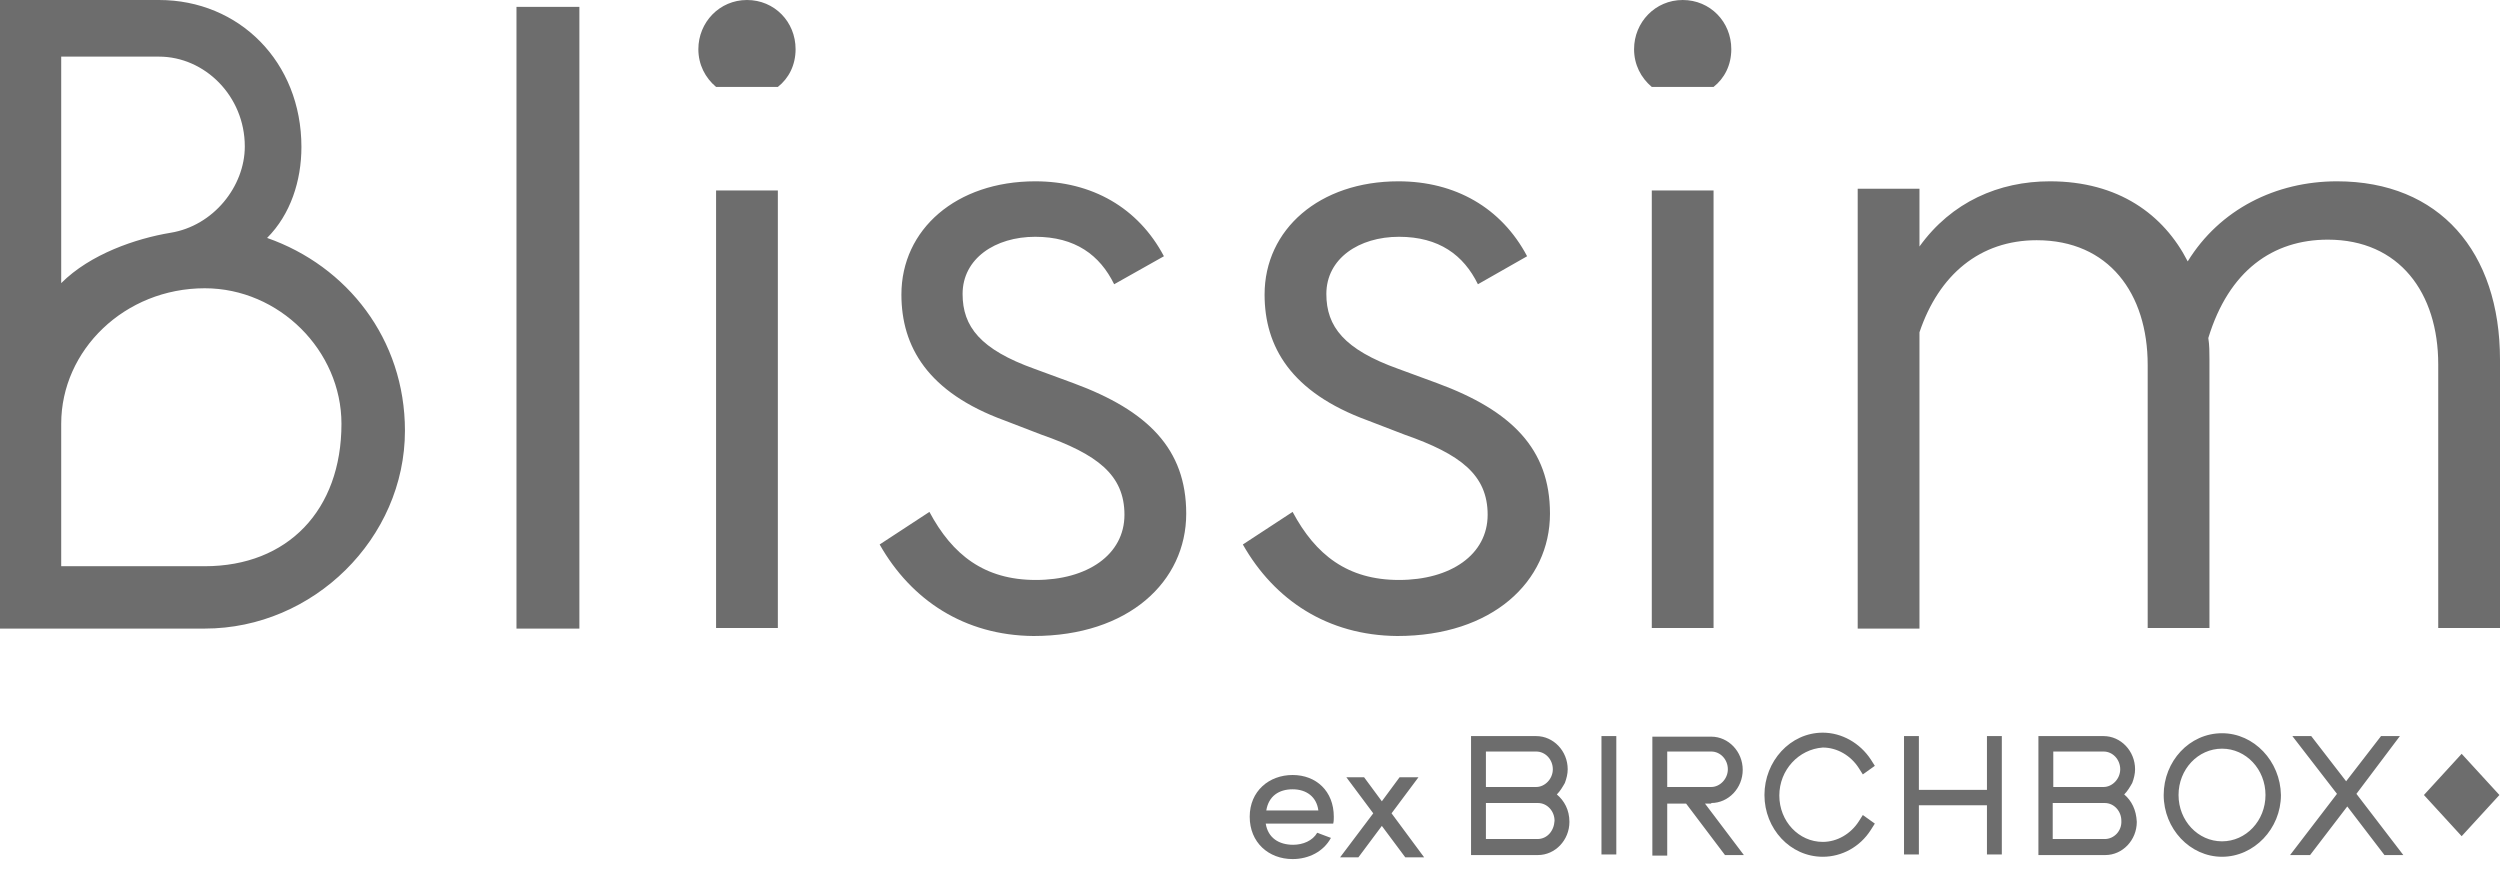<svg width="137" height="48" viewBox="0 0 137 48" fill="none" xmlns="http://www.w3.org/2000/svg">
<path d="M0 34.446V0H8.713C13.101 0 16.518 3.385 16.518 8.055C16.518 9.904 15.922 11.754 14.637 13.039C19.025 14.575 22.191 18.586 22.191 23.601C22.191 29.494 17.176 34.446 11.221 34.446H0ZM3.354 15.515C4.952 13.916 7.46 13.07 9.34 12.757C11.691 12.38 13.415 10.218 13.415 8.024C13.415 5.266 11.221 3.103 8.713 3.103H3.354V15.515ZM3.354 31.029H11.221C15.765 31.029 18.712 27.958 18.712 23.225C18.712 19.213 15.295 15.797 11.221 15.797C6.833 15.797 3.354 19.182 3.354 23.225V31.029ZM28.303 0.376H31.75V34.446H28.303V0.376ZM38.27 2.695C38.27 1.222 39.429 0 40.934 0C42.438 0 43.598 1.191 43.598 2.695C43.598 3.573 43.222 4.294 42.626 4.764H39.241C38.646 4.263 38.27 3.542 38.27 2.695ZM39.241 10.437H42.626V34.415H39.241V10.437ZM48.205 29.838L50.932 28.052C52.186 30.403 53.941 31.782 56.762 31.782C59.583 31.782 61.62 30.403 61.62 28.209C61.62 26.015 60.116 24.886 57.075 23.821L55.038 23.037C50.838 21.501 49.397 18.994 49.397 16.142C49.397 12.569 52.405 9.936 56.731 9.936C59.834 9.936 62.373 11.377 63.783 14.042L61.056 15.577C60.273 13.979 58.925 12.976 56.731 12.976C54.537 12.976 52.75 14.167 52.75 16.11C52.75 17.897 53.722 19.151 56.699 20.216L58.831 21C62.905 22.504 65.005 24.604 65.005 28.146C65.005 31.876 61.84 34.853 56.637 34.853C52.844 34.822 49.929 32.879 48.205 29.838ZM68.108 29.838L70.835 28.052C72.089 30.403 73.844 31.782 76.665 31.782C79.486 31.782 81.523 30.403 81.523 28.209C81.523 26.015 80.019 24.886 76.978 23.821L74.941 23.037C70.741 21.501 69.299 18.994 69.299 16.142C69.299 12.569 72.308 9.936 76.633 9.936C79.736 9.936 82.275 11.377 83.686 14.042L80.99 15.577C80.207 13.979 78.859 12.976 76.665 12.976C74.471 12.976 72.684 14.167 72.684 16.11C72.684 17.897 73.656 19.151 76.633 20.216L78.765 21C82.839 22.504 84.939 24.604 84.939 28.146C84.939 31.876 81.774 34.853 76.571 34.853C72.747 34.822 69.832 32.879 68.108 29.838ZM89.547 2.695C89.547 1.222 90.707 0 92.211 0C93.715 0 94.875 1.191 94.875 2.695C94.875 3.573 94.499 4.294 93.903 4.764H90.518C89.923 4.263 89.547 3.542 89.547 2.695ZM90.518 10.437H93.903V34.415H90.518V10.437ZM117.693 19.997C117.693 16.079 115.561 13.164 111.612 13.164C108.509 13.164 106.253 15.045 105.187 18.21V34.446H101.802V10.343H105.187V13.509C106.942 11.064 109.544 9.936 112.333 9.936C116.094 9.936 118.57 11.754 119.887 14.324C121.642 11.472 124.714 9.936 128.067 9.936C133.678 9.936 137 13.791 137 19.715V34.415H133.615V19.965C133.615 16.048 131.484 13.133 127.566 13.133C124.557 13.133 122.143 14.825 121.015 18.524C121.078 18.9 121.078 19.339 121.078 19.715V34.415H117.693V19.997ZM73.092 44.758C73.092 43.347 72.12 42.47 70.835 42.47C69.55 42.47 68.484 43.347 68.484 44.758C68.484 46.168 69.519 47.077 70.835 47.077C71.713 47.077 72.528 46.67 72.935 45.917L72.183 45.635C71.932 46.074 71.399 46.294 70.866 46.294C70.083 46.294 69.487 45.917 69.362 45.134H73.06C73.092 45.008 73.092 44.883 73.092 44.758ZM69.393 44.413C69.519 43.629 70.083 43.253 70.835 43.253C71.587 43.253 72.151 43.661 72.246 44.413H69.393ZM78.044 46.983L76.257 44.57L77.731 42.595H76.696L75.725 43.911L74.753 42.595H73.781L75.254 44.57L73.436 46.983H74.439L75.725 45.259L77.01 46.983H78.044Z" fill="#6D6D6D"/>
<path d="M134.899 41.309L132.831 43.566L134.899 45.823L136.968 43.566L134.899 41.309ZM85.315 43.535C85.503 43.347 85.628 43.127 85.754 42.908C85.848 42.657 85.91 42.406 85.91 42.156C85.91 41.153 85.127 40.338 84.186 40.338H80.613V46.857H84.28C85.221 46.857 86.004 46.042 86.004 45.039C86.004 44.381 85.722 43.88 85.315 43.535ZM81.428 41.184H84.186C84.688 41.184 85.095 41.623 85.095 42.156C85.095 42.688 84.656 43.127 84.186 43.127H81.428V41.184ZM84.249 45.979H81.428V44.005H84.28C84.782 44.005 85.189 44.444 85.189 44.977C85.158 45.541 84.782 45.979 84.249 45.979ZM116.407 43.535C116.595 43.347 116.72 43.127 116.846 42.908C116.94 42.657 117.002 42.406 117.002 42.156C117.002 41.153 116.219 40.338 115.279 40.338H111.705V46.857H115.373C116.313 46.857 117.096 46.042 117.096 45.039C117.065 44.381 116.814 43.88 116.407 43.535ZM112.52 41.184H115.279C115.78 41.184 116.188 41.623 116.188 42.156C116.188 42.688 115.749 43.127 115.279 43.127H112.52V41.184ZM115.341 45.979H112.489V44.005H115.341C115.843 44.005 116.25 44.444 116.25 44.977C116.282 45.541 115.843 45.979 115.341 45.979ZM87.76 40.338H88.574V46.826H87.76V40.338ZM121.767 40.181C119.98 40.181 118.57 41.717 118.57 43.566C118.57 45.415 120.011 46.951 121.767 46.951C123.522 46.951 124.995 45.415 124.995 43.566C124.964 41.717 123.522 40.181 121.767 40.181ZM121.767 46.105C120.45 46.105 119.384 44.977 119.384 43.566C119.384 42.156 120.45 41.027 121.767 41.027C123.083 41.027 124.149 42.156 124.149 43.566C124.149 44.977 123.083 46.105 121.767 46.105ZM97.507 43.597C97.507 45.008 98.573 46.136 99.889 46.136C100.673 46.136 101.425 45.697 101.864 45.008L102.083 44.663L102.741 45.133L102.522 45.478C101.926 46.418 100.924 46.951 99.889 46.951C98.103 46.951 96.692 45.415 96.692 43.566C96.692 41.717 98.103 40.15 99.889 40.15C100.924 40.15 101.926 40.714 102.522 41.623L102.741 41.968L102.083 42.438L101.864 42.093C101.425 41.403 100.673 40.965 99.889 40.965C98.573 41.059 97.507 42.187 97.507 43.597ZM108.885 40.338H109.7V46.826H108.885V44.13H105.155V46.826H104.34V40.338H105.155V43.284H108.885V40.338ZM93.777 44.005C94.718 44.005 95.501 43.19 95.501 42.187C95.501 41.184 94.718 40.369 93.777 40.369H90.549V46.888H91.364V44.036H92.398L94.529 46.857H95.564L93.433 44.036H93.777V44.005ZM91.364 43.159V41.184H93.777C94.279 41.184 94.686 41.623 94.686 42.156C94.686 42.688 94.248 43.127 93.777 43.127H91.364V43.159ZM129.132 43.503L131.702 46.857H130.668L128.631 44.193L126.593 46.857H125.496L128.066 43.503L125.622 40.338H126.656L128.568 42.814L130.48 40.338H131.514L129.132 43.503Z" fill="#6D6D6D"/>
</svg>
